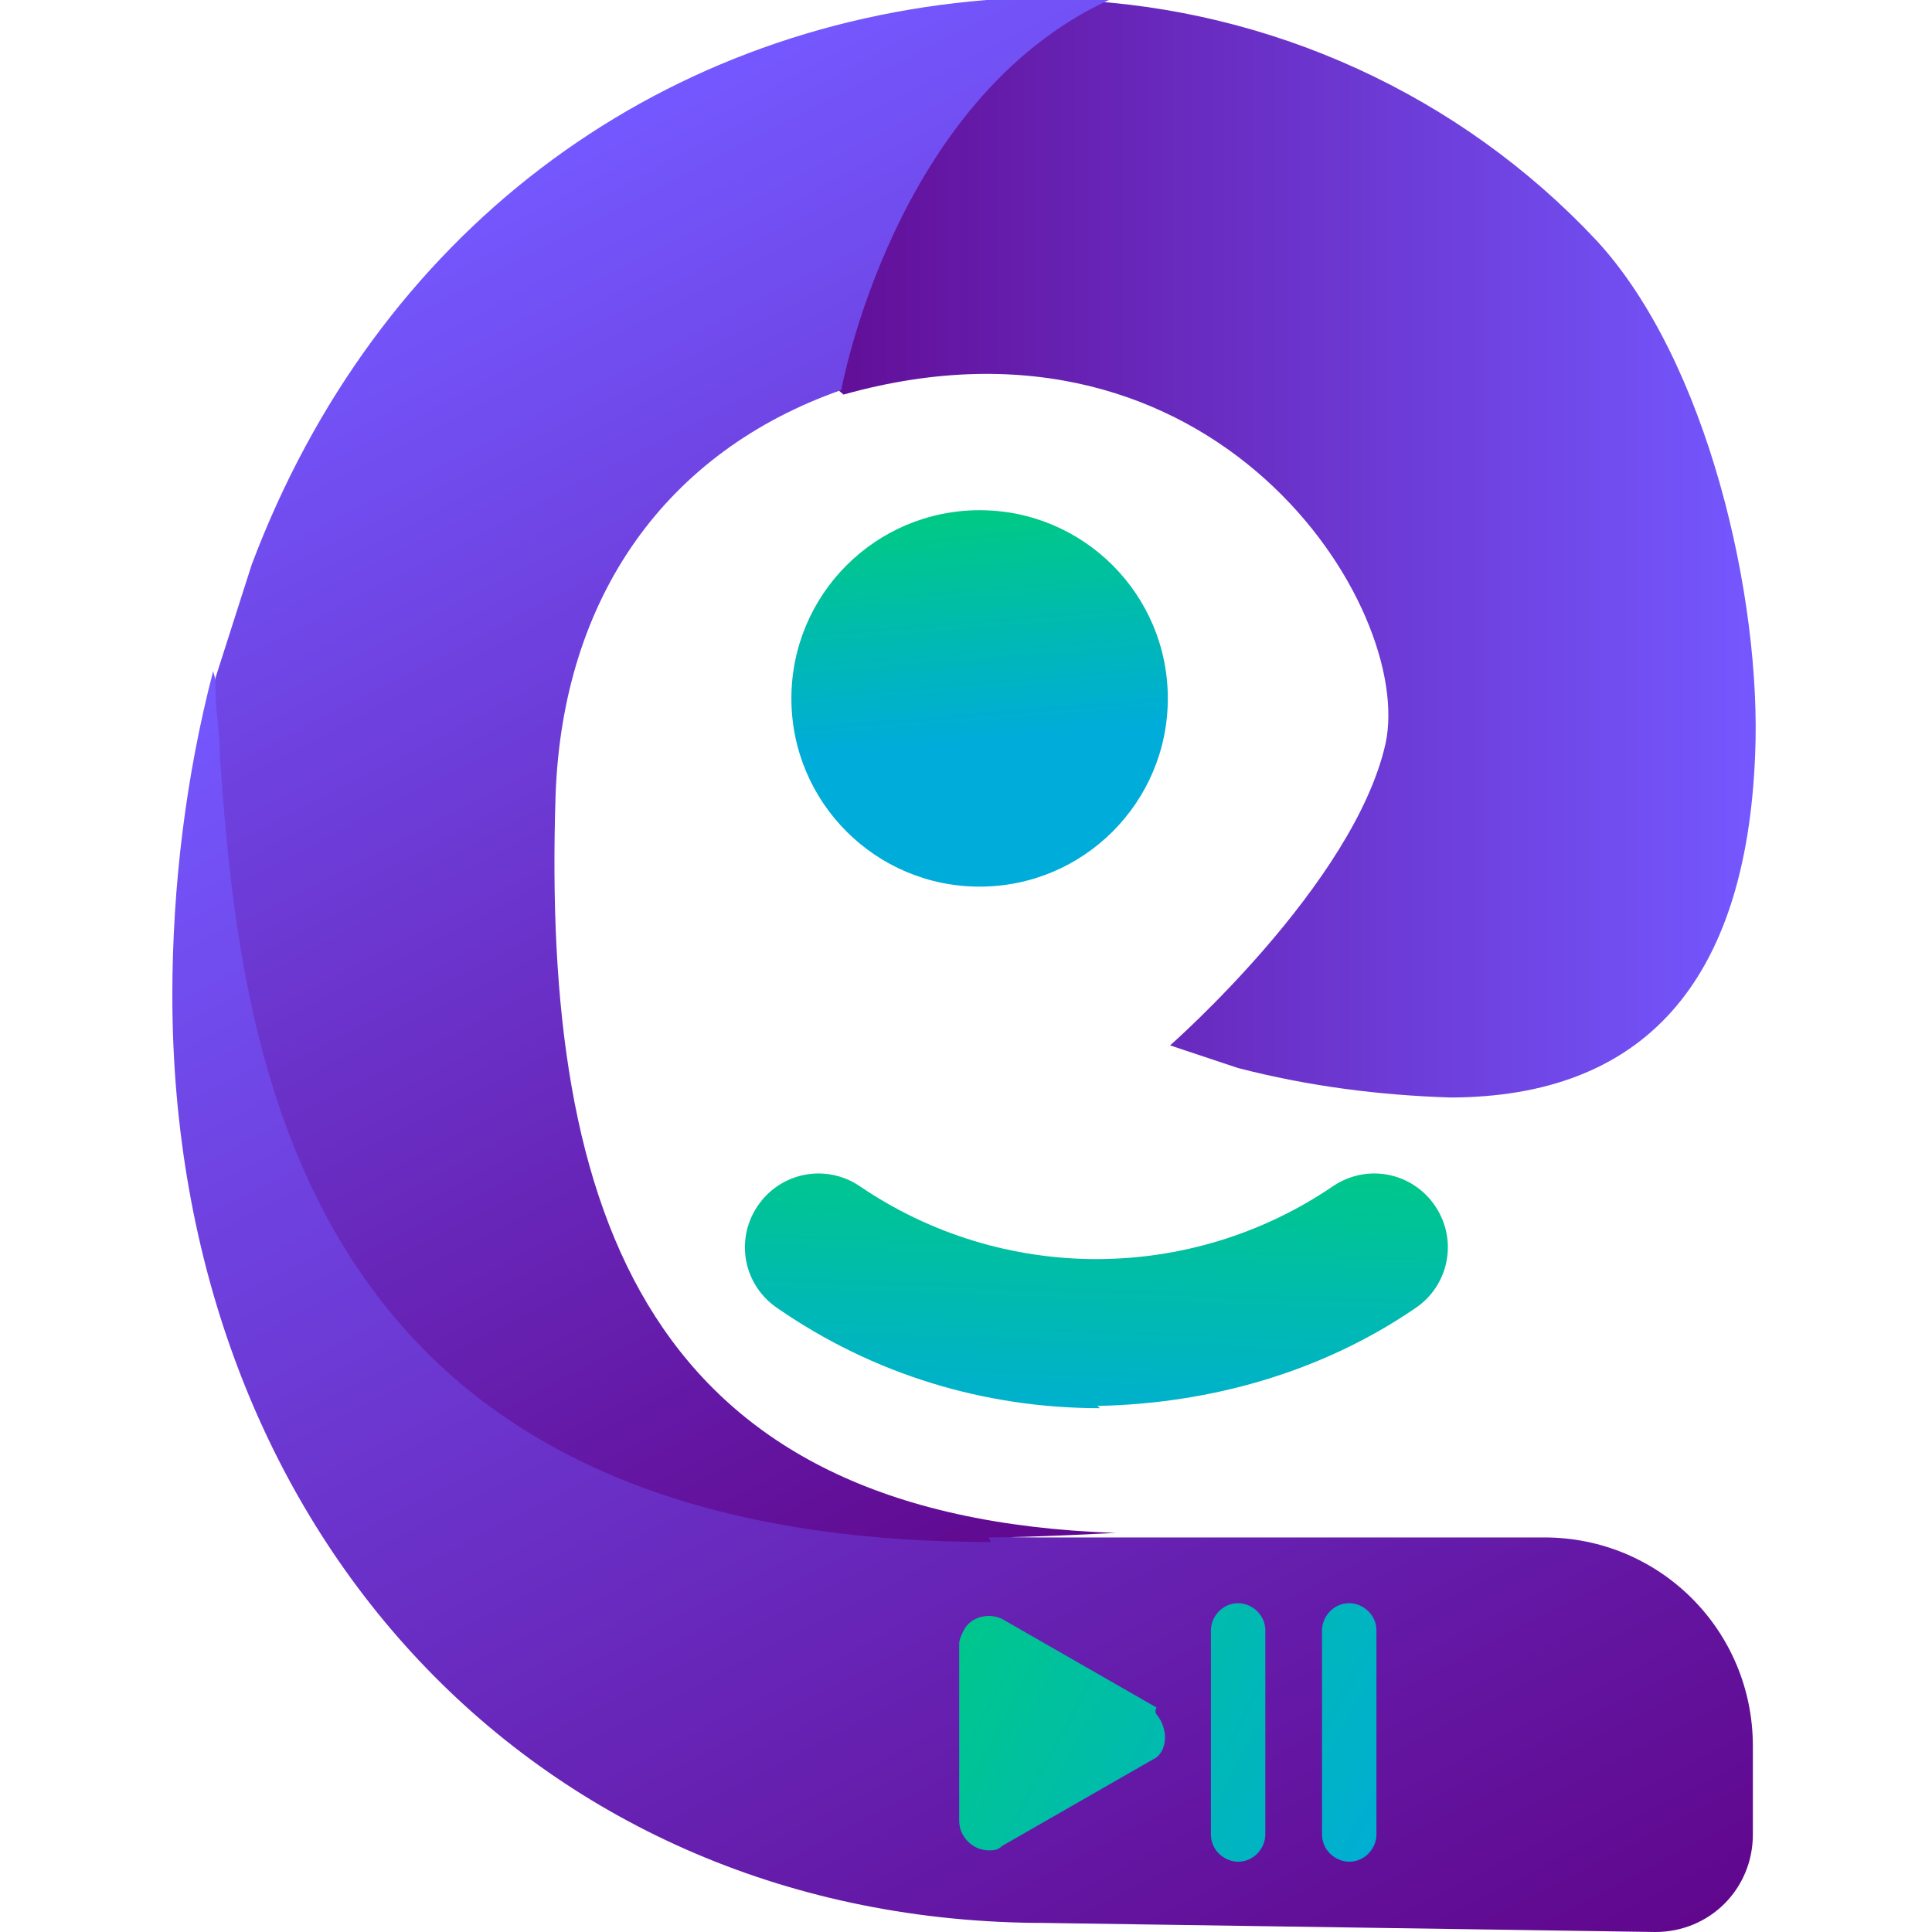 <?xml version="1.0" encoding="UTF-8"?>
<svg xmlns="http://www.w3.org/2000/svg" version="1.1" xmlns:xlink="http://www.w3.org/1999/xlink" viewBox="0 0 85.2 85.2">
  <defs>
    <style>
      .cls-1 {
        fill: url(#linear-gradient-2);
      }

      .cls-2 {
        fill: url(#linear-gradient-4);
      }

      .cls-3 {
        fill: url(#linear-gradient-3);
      }

      .cls-4 {
        fill: url(#linear-gradient-5);
      }

      .cls-5 {
        fill: url(#linear-gradient-8);
      }

      .cls-6 {
        fill: url(#linear-gradient-7);
      }

      .cls-7 {
        fill: #9a4df4;
      }

      .cls-8 {
        fill: url(#linear-gradient-6);
      }

      .cls-9 {
        fill: url(#linear-gradient);
      }
    </style>
    <linearGradient id="linear-gradient" x1="48.7" y1="39.1" x2="48.1" y2="22.4" gradientTransform="translate(0 86.4) scale(1 -1)" gradientUnits="userSpaceOnUse">
      <stop offset="0" stop-color="#00d071"/>
      <stop offset="1" stop-color="#00acd9"/>
    </linearGradient>
    <linearGradient id="linear-gradient-2" x1="42.4" y1="66" x2="43.4" y2="53.8" gradientTransform="translate(0 86.4) scale(1 -1)" gradientUnits="userSpaceOnUse">
      <stop offset="0" stop-color="#00d071"/>
      <stop offset="1" stop-color="#00acd9"/>
    </linearGradient>
    <linearGradient id="linear-gradient-3" x1="20.9" y1="62.8" x2="57.5" y2="-7.4" gradientTransform="translate(0 86.4) scale(1 -1)" gradientUnits="userSpaceOnUse">
      <stop offset="0" stop-color="#7458ff"/>
      <stop offset="1" stop-color="#60078d"/>
    </linearGradient>
    <linearGradient id="linear-gradient-4" x1="32.7" y1="62.2" x2="77.5" y2="62.2" gradientTransform="translate(0 86.4) scale(1 -1)" gradientUnits="userSpaceOnUse">
      <stop offset="0" stop-color="#60078d"/>
      <stop offset="1" stop-color="#7458ff"/>
    </linearGradient>
    <linearGradient id="linear-gradient-5" x1="21.8" y1="78.5" x2="52.1" y2="20.1" gradientTransform="translate(0 86.4) scale(1 -1)" gradientUnits="userSpaceOnUse">
      <stop offset="0" stop-color="#7458ff"/>
      <stop offset="1" stop-color="#60078d"/>
    </linearGradient>
    <linearGradient id="linear-gradient-6" x1="37.5" y1="21.9" x2="64" y2="7.6" gradientTransform="translate(0 86.4) scale(1 -1)" gradientUnits="userSpaceOnUse">
      <stop offset="0" stop-color="#00d071"/>
      <stop offset="1" stop-color="#00acd9"/>
    </linearGradient>
    <linearGradient id="linear-gradient-7" x1="36.4" y1="19.9" x2="62.9" y2="5.6" gradientTransform="translate(0 86.4) scale(1 -1)" gradientUnits="userSpaceOnUse">
      <stop offset="0" stop-color="#00d071"/>
      <stop offset="1" stop-color="#00acd9"/>
    </linearGradient>
    <linearGradient id="linear-gradient-8" x1="33.9" y1="15.3" x2="60.4" y2="1" gradientTransform="translate(0 86.4) scale(1 -1)" gradientUnits="userSpaceOnUse">
      <stop offset="0" stop-color="#00d071"/>
      <stop offset="1" stop-color="#00acd9"/>
    </linearGradient>
  </defs>
  <!-- Generator: Adobe Illustrator 28.7.1, SVG Export Plug-In . SVG Version: 1.2.0 Build 142)  -->
  <g>
    <g id="Layer_1">
      <path class="cls-9" d="M48.5,62.1c-5.1,0-10-1.5-14.2-4.4-1.5-1-1.9-3-.9-4.5,1-1.5,3-1.9,4.5-.9,6.3,4.3,14.6,4.3,20.9,0,1.5-1,3.5-.6,4.5.9s.6,3.5-.9,4.5h0c-4.1,2.8-9,4.2-14,4.3Z"/>
      <circle class="cls-1" cx="43.2" cy="30.8" r="8.3"/>
      <path class="cls-3" d="M46.1,84.8c-22.3,0-38.5-17.2-38.5-40.9,0-4.8.6-9.7,1.8-14.3,0,0,8.8,33.9,28.5,37.6,2.6.4,5.2.6,7.8.6h22.4c5.1,0,9.2,4.1,9.2,9.2v3.9c0,2.4-1.9,4.3-4.3,4.3h0l-27-.4Z"/>
      <path class="cls-7" d="M62.4,33v.3c0-.1,0-.2,0-.3h0Z"/>
      <path class="cls-2" d="M64,48.4c-3.2-.1-6.3-.5-9.4-1.3l-3-1s8.1-7.1,9.5-13.3c1.3-6-7.5-20-23.9-15.4-1.5-1.3-5.2-3.9-4.3-6.4,1.8-4.7,5.3-8.5,9.8-10.7l.4-.2h.5C44.4,0,45.2,0,46,0h1.3c8.8.4,17.1,4.2,23.1,10.6,4.9,5.3,7.3,15.8,7,22.7-.4,10-4.9,15.1-13.5,15.1Z"/>
      <path class="cls-4" d="M43.7,68c-30.8,0-33.1-21.8-34-34.6,0-1.1-.2-2.1-.2-3v-.5c0,0,1.6-5,1.6-5h0C16.6,10.3,28.8,1.2,43.5,0c1.8-.1,3.6-.1,5.4,0-9.5,4.4-11.8,17.2-11.8,17.2-7.7,2.7-12.3,9.1-12.6,17.9-.6,18.6,4.1,31.8,24.7,32.5,0,0-3.7.2-5.6.2Z"/>
      <path class="cls-8" d="M59.5,70.7h0c.6,0,1.2.5,1.2,1.2v9c0,.6-.5,1.2-1.2,1.2h0c-.6,0-1.2-.5-1.2-1.2v-9c0-.6.5-1.2,1.2-1.2Z"/>
      <path class="cls-6" d="M54.6,70.7h0c.6,0,1.2.5,1.2,1.2v9c0,.6-.5,1.2-1.2,1.2h0c-.6,0-1.2-.5-1.2-1.2v-9c0-.6.5-1.2,1.2-1.2Z"/>
      <path class="cls-5" d="M51,75.3l-6.8-3.9c-.6-.3-1.4-.1-1.7.5-.1.2-.2.4-.2.6v7.8c0,.7.6,1.3,1.3,1.3.2,0,.4,0,.6-.2l6.8-3.9c.5-.4.5-1.3,0-1.9,0,0-.1-.1,0-.3Z"/>
    </g>
  </g>
</svg>